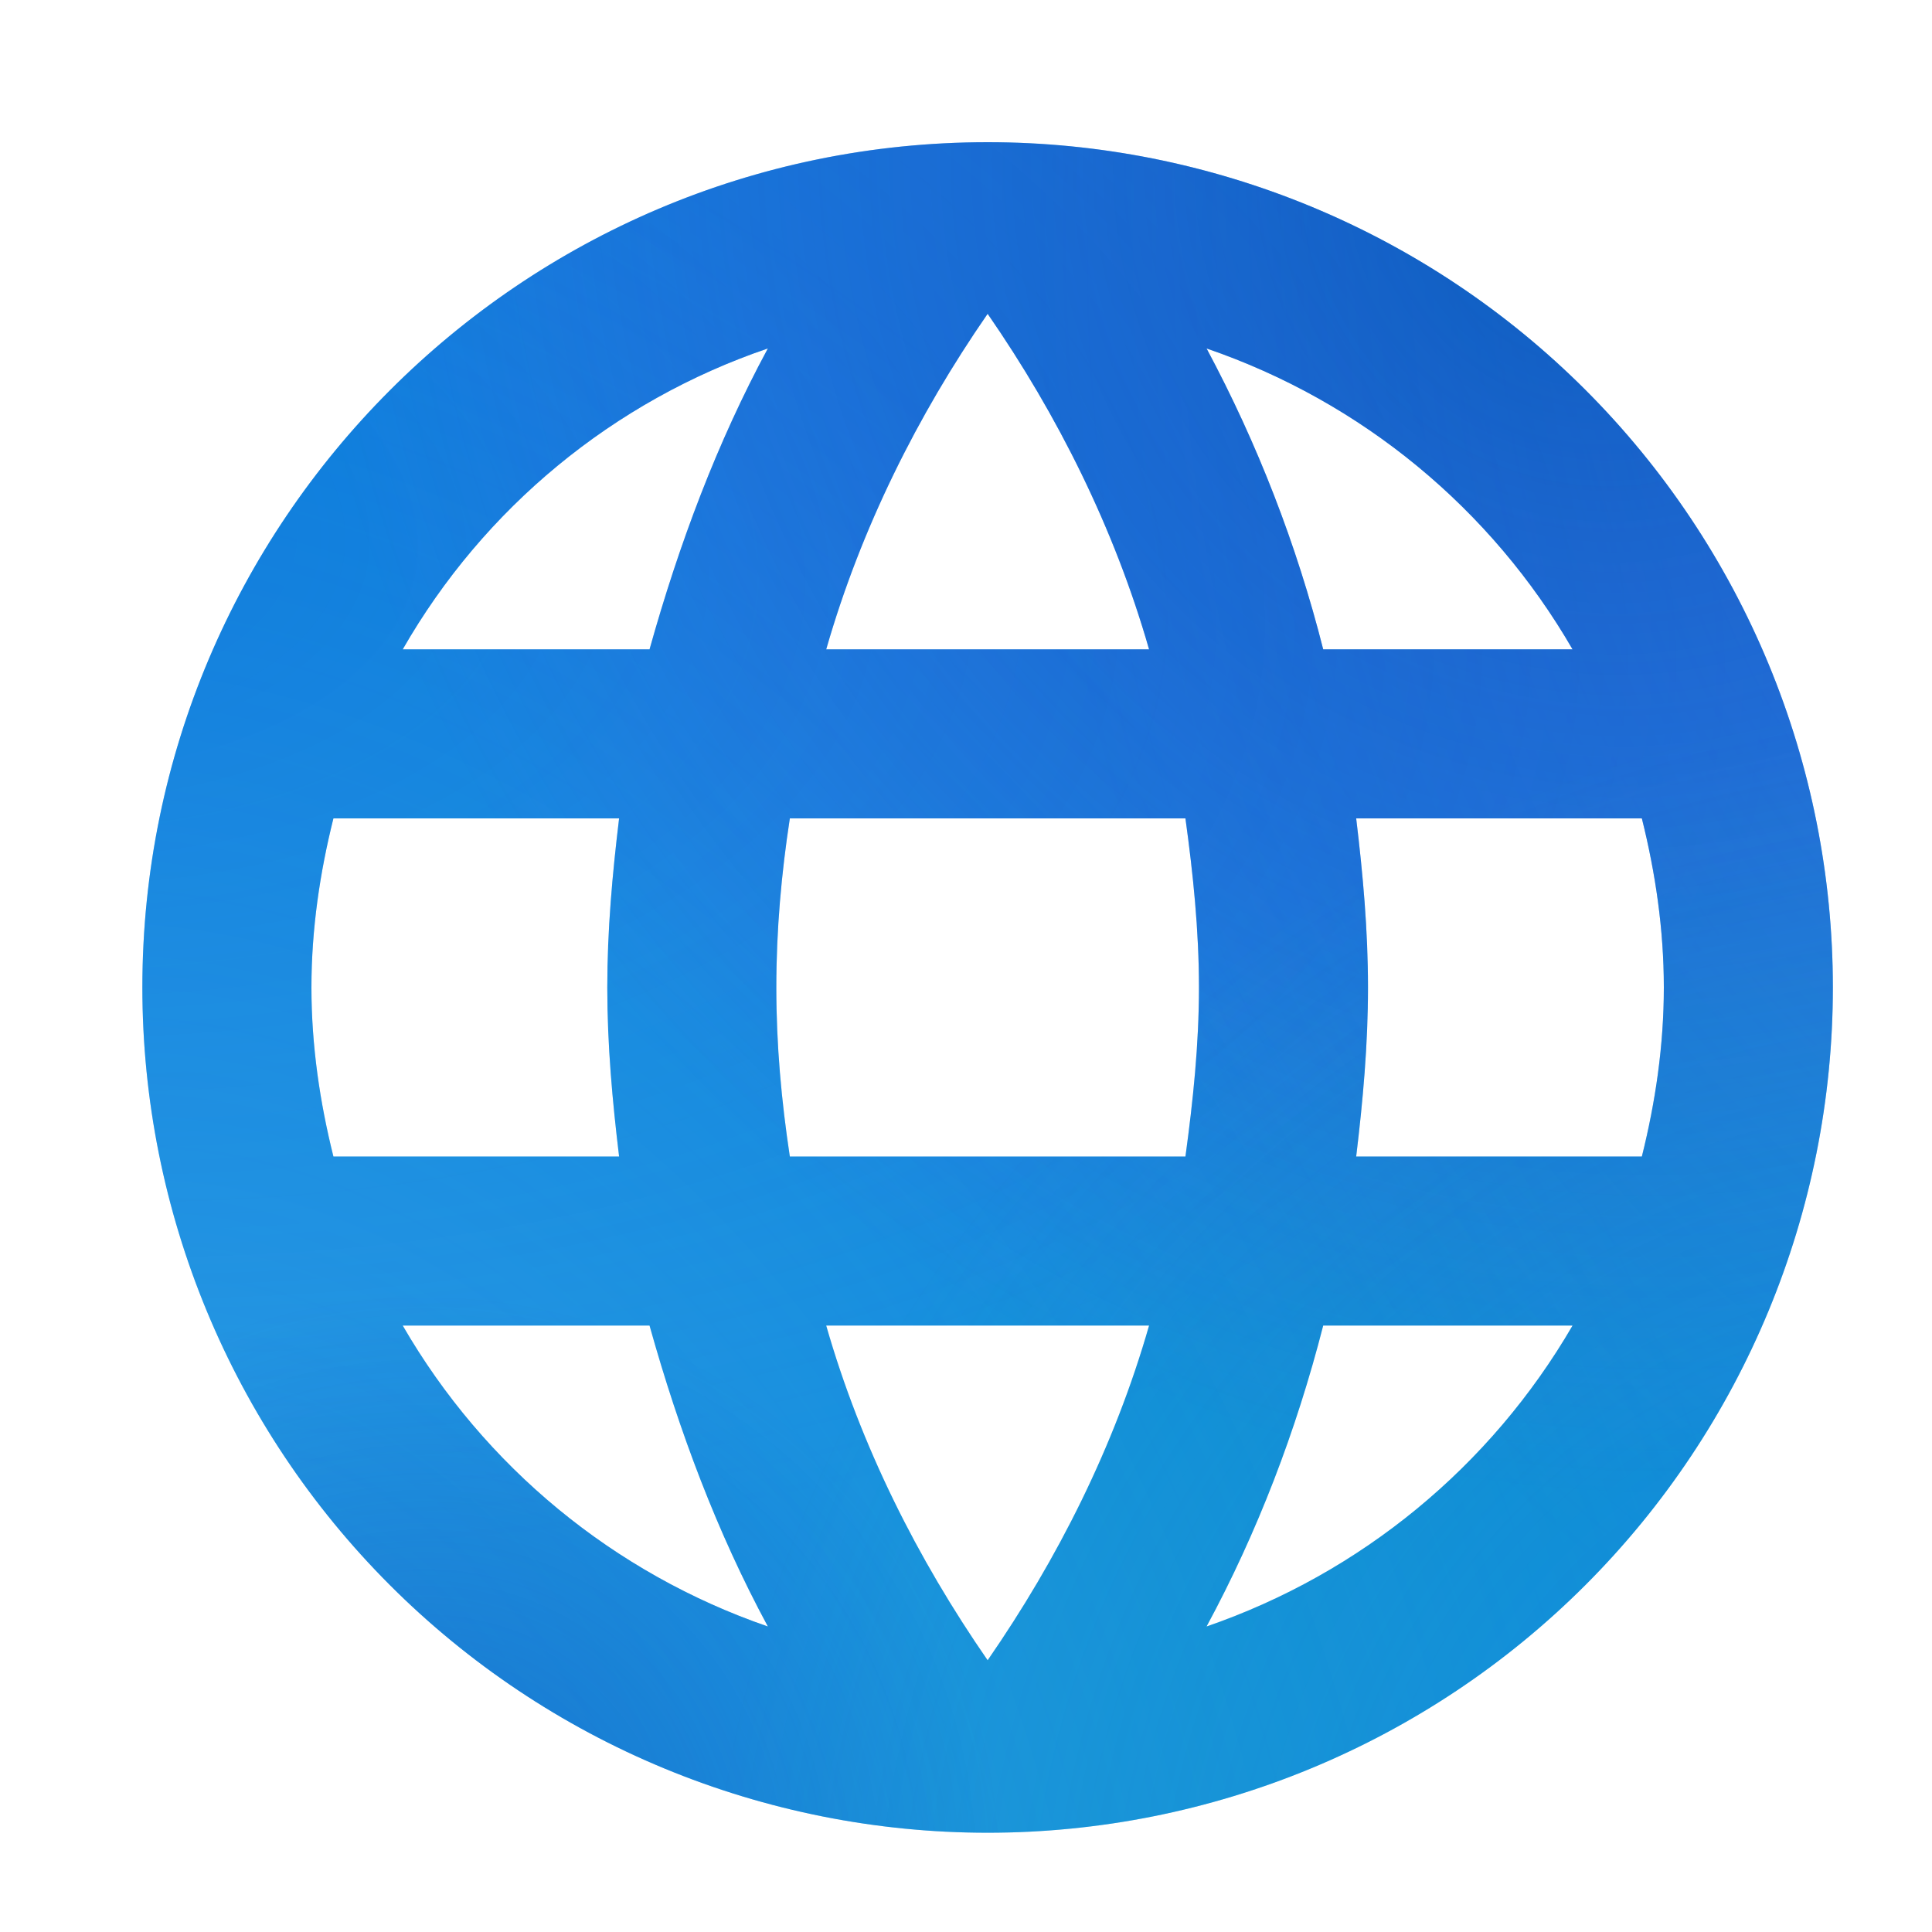 <svg width="45" height="45" viewBox="0 0 45 45" fill="none" xmlns="http://www.w3.org/2000/svg">
<path d="M31.588 26.938C31.745 25.638 31.863 24.339 31.863 23C31.863 21.661 31.745 20.362 31.588 19.062H38.242C38.557 20.323 38.754 21.642 38.754 23C38.754 24.358 38.557 25.677 38.242 26.938M28.103 37.884C29.284 35.698 30.19 33.336 30.82 30.875H36.628C34.72 34.159 31.694 36.647 28.103 37.884ZM27.611 26.938H18.397C18.2 25.638 18.082 24.339 18.082 23C18.082 21.661 18.2 20.342 18.397 19.062H27.611C27.788 20.342 27.926 21.661 27.926 23C27.926 24.339 27.788 25.638 27.611 26.938ZM23.004 38.671C21.37 36.309 20.051 33.69 19.244 30.875H26.764C25.957 33.69 24.638 36.309 23.004 38.671ZM15.129 15.125H9.38C11.268 11.831 14.291 9.339 17.885 8.116C16.704 10.302 15.818 12.664 15.129 15.125ZM9.38 30.875H15.129C15.818 33.336 16.704 35.698 17.885 37.884C14.299 36.648 11.279 34.159 9.38 30.875ZM7.766 26.938C7.451 25.677 7.254 24.358 7.254 23C7.254 21.642 7.451 20.323 7.766 19.062H14.42C14.263 20.362 14.145 21.661 14.145 23C14.145 24.339 14.263 25.638 14.42 26.938M23.004 7.309C24.638 9.672 25.957 12.31 26.764 15.125H19.244C20.051 12.31 21.37 9.672 23.004 7.309ZM36.628 15.125H30.82C30.203 12.687 29.29 10.333 28.103 8.116C31.726 9.357 34.738 11.857 36.628 15.125ZM23.004 3.312C12.117 3.312 3.316 12.172 3.316 23C3.316 28.221 5.391 33.229 9.083 36.921C10.911 38.749 13.081 40.2 15.47 41.189C17.858 42.178 20.419 42.688 23.004 42.688C28.225 42.688 33.233 40.613 36.925 36.921C40.617 33.229 42.691 28.221 42.691 23C42.691 20.415 42.182 17.855 41.193 15.466C40.203 13.077 38.753 10.907 36.925 9.079C35.097 7.251 32.927 5.801 30.538 4.811C28.149 3.822 25.589 3.312 23.004 3.312Z" fill="#0686D8"/>
<path d="M31.588 26.938C31.745 25.638 31.863 24.339 31.863 23C31.863 21.661 31.745 20.362 31.588 19.062H38.242C38.557 20.323 38.754 21.642 38.754 23C38.754 24.358 38.557 25.677 38.242 26.938M28.103 37.884C29.284 35.698 30.19 33.336 30.82 30.875H36.628C34.72 34.159 31.694 36.647 28.103 37.884ZM27.611 26.938H18.397C18.2 25.638 18.082 24.339 18.082 23C18.082 21.661 18.2 20.342 18.397 19.062H27.611C27.788 20.342 27.926 21.661 27.926 23C27.926 24.339 27.788 25.638 27.611 26.938ZM23.004 38.671C21.37 36.309 20.051 33.69 19.244 30.875H26.764C25.957 33.69 24.638 36.309 23.004 38.671ZM15.129 15.125H9.38C11.268 11.831 14.291 9.339 17.885 8.116C16.704 10.302 15.818 12.664 15.129 15.125ZM9.38 30.875H15.129C15.818 33.336 16.704 35.698 17.885 37.884C14.299 36.648 11.279 34.159 9.38 30.875ZM7.766 26.938C7.451 25.677 7.254 24.358 7.254 23C7.254 21.642 7.451 20.323 7.766 19.062H14.42C14.263 20.362 14.145 21.661 14.145 23C14.145 24.339 14.263 25.638 14.42 26.938M23.004 7.309C24.638 9.672 25.957 12.31 26.764 15.125H19.244C20.051 12.31 21.37 9.672 23.004 7.309ZM36.628 15.125H30.82C30.203 12.687 29.29 10.333 28.103 8.116C31.726 9.357 34.738 11.857 36.628 15.125ZM23.004 3.312C12.117 3.312 3.316 12.172 3.316 23C3.316 28.221 5.391 33.229 9.083 36.921C10.911 38.749 13.081 40.2 15.47 41.189C17.858 42.178 20.419 42.688 23.004 42.688C28.225 42.688 33.233 40.613 36.925 36.921C40.617 33.229 42.691 28.221 42.691 23C42.691 20.415 42.182 17.855 41.193 15.466C40.203 13.077 38.753 10.907 36.925 9.079C35.097 7.251 32.927 5.801 30.538 4.811C28.149 3.822 25.589 3.312 23.004 3.312Z" fill="url(#paint0_radial_7053_27965)" fill-opacity="0.3"/>
<path d="M31.588 26.938C31.745 25.638 31.863 24.339 31.863 23C31.863 21.661 31.745 20.362 31.588 19.062H38.242C38.557 20.323 38.754 21.642 38.754 23C38.754 24.358 38.557 25.677 38.242 26.938M28.103 37.884C29.284 35.698 30.19 33.336 30.82 30.875H36.628C34.72 34.159 31.694 36.647 28.103 37.884ZM27.611 26.938H18.397C18.2 25.638 18.082 24.339 18.082 23C18.082 21.661 18.2 20.342 18.397 19.062H27.611C27.788 20.342 27.926 21.661 27.926 23C27.926 24.339 27.788 25.638 27.611 26.938ZM23.004 38.671C21.37 36.309 20.051 33.69 19.244 30.875H26.764C25.957 33.69 24.638 36.309 23.004 38.671ZM15.129 15.125H9.38C11.268 11.831 14.291 9.339 17.885 8.116C16.704 10.302 15.818 12.664 15.129 15.125ZM9.38 30.875H15.129C15.818 33.336 16.704 35.698 17.885 37.884C14.299 36.648 11.279 34.159 9.38 30.875ZM7.766 26.938C7.451 25.677 7.254 24.358 7.254 23C7.254 21.642 7.451 20.323 7.766 19.062H14.42C14.263 20.362 14.145 21.661 14.145 23C14.145 24.339 14.263 25.638 14.42 26.938M23.004 7.309C24.638 9.672 25.957 12.31 26.764 15.125H19.244C20.051 12.31 21.37 9.672 23.004 7.309ZM36.628 15.125H30.82C30.203 12.687 29.29 10.333 28.103 8.116C31.726 9.357 34.738 11.857 36.628 15.125ZM23.004 3.312C12.117 3.312 3.316 12.172 3.316 23C3.316 28.221 5.391 33.229 9.083 36.921C10.911 38.749 13.081 40.2 15.47 41.189C17.858 42.178 20.419 42.688 23.004 42.688C28.225 42.688 33.233 40.613 36.925 36.921C40.617 33.229 42.691 28.221 42.691 23C42.691 20.415 42.182 17.855 41.193 15.466C40.203 13.077 38.753 10.907 36.925 9.079C35.097 7.251 32.927 5.801 30.538 4.811C28.149 3.822 25.589 3.312 23.004 3.312Z" fill="url(#paint1_radial_7053_27965)" fill-opacity="0.3"/>
<path d="M31.588 26.938C31.745 25.638 31.863 24.339 31.863 23C31.863 21.661 31.745 20.362 31.588 19.062H38.242C38.557 20.323 38.754 21.642 38.754 23C38.754 24.358 38.557 25.677 38.242 26.938M28.103 37.884C29.284 35.698 30.19 33.336 30.82 30.875H36.628C34.72 34.159 31.694 36.647 28.103 37.884ZM27.611 26.938H18.397C18.2 25.638 18.082 24.339 18.082 23C18.082 21.661 18.2 20.342 18.397 19.062H27.611C27.788 20.342 27.926 21.661 27.926 23C27.926 24.339 27.788 25.638 27.611 26.938ZM23.004 38.671C21.37 36.309 20.051 33.69 19.244 30.875H26.764C25.957 33.69 24.638 36.309 23.004 38.671ZM15.129 15.125H9.38C11.268 11.831 14.291 9.339 17.885 8.116C16.704 10.302 15.818 12.664 15.129 15.125ZM9.38 30.875H15.129C15.818 33.336 16.704 35.698 17.885 37.884C14.299 36.648 11.279 34.159 9.38 30.875ZM7.766 26.938C7.451 25.677 7.254 24.358 7.254 23C7.254 21.642 7.451 20.323 7.766 19.062H14.42C14.263 20.362 14.145 21.661 14.145 23C14.145 24.339 14.263 25.638 14.42 26.938M23.004 7.309C24.638 9.672 25.957 12.31 26.764 15.125H19.244C20.051 12.31 21.37 9.672 23.004 7.309ZM36.628 15.125H30.82C30.203 12.687 29.29 10.333 28.103 8.116C31.726 9.357 34.738 11.857 36.628 15.125ZM23.004 3.312C12.117 3.312 3.316 12.172 3.316 23C3.316 28.221 5.391 33.229 9.083 36.921C10.911 38.749 13.081 40.2 15.47 41.189C17.858 42.178 20.419 42.688 23.004 42.688C28.225 42.688 33.233 40.613 36.925 36.921C40.617 33.229 42.691 28.221 42.691 23C42.691 20.415 42.182 17.855 41.193 15.466C40.203 13.077 38.753 10.907 36.925 9.079C35.097 7.251 32.927 5.801 30.538 4.811C28.149 3.822 25.589 3.312 23.004 3.312Z" fill="url(#paint2_radial_7053_27965)" fill-opacity="0.3"/>
<path d="M31.588 26.938C31.745 25.638 31.863 24.339 31.863 23C31.863 21.661 31.745 20.362 31.588 19.062H38.242C38.557 20.323 38.754 21.642 38.754 23C38.754 24.358 38.557 25.677 38.242 26.938M28.103 37.884C29.284 35.698 30.19 33.336 30.82 30.875H36.628C34.72 34.159 31.694 36.647 28.103 37.884ZM27.611 26.938H18.397C18.2 25.638 18.082 24.339 18.082 23C18.082 21.661 18.2 20.342 18.397 19.062H27.611C27.788 20.342 27.926 21.661 27.926 23C27.926 24.339 27.788 25.638 27.611 26.938ZM23.004 38.671C21.37 36.309 20.051 33.69 19.244 30.875H26.764C25.957 33.69 24.638 36.309 23.004 38.671ZM15.129 15.125H9.38C11.268 11.831 14.291 9.339 17.885 8.116C16.704 10.302 15.818 12.664 15.129 15.125ZM9.38 30.875H15.129C15.818 33.336 16.704 35.698 17.885 37.884C14.299 36.648 11.279 34.159 9.38 30.875ZM7.766 26.938C7.451 25.677 7.254 24.358 7.254 23C7.254 21.642 7.451 20.323 7.766 19.062H14.42C14.263 20.362 14.145 21.661 14.145 23C14.145 24.339 14.263 25.638 14.42 26.938M23.004 7.309C24.638 9.672 25.957 12.31 26.764 15.125H19.244C20.051 12.31 21.37 9.672 23.004 7.309ZM36.628 15.125H30.82C30.203 12.687 29.29 10.333 28.103 8.116C31.726 9.357 34.738 11.857 36.628 15.125ZM23.004 3.312C12.117 3.312 3.316 12.172 3.316 23C3.316 28.221 5.391 33.229 9.083 36.921C10.911 38.749 13.081 40.2 15.47 41.189C17.858 42.178 20.419 42.688 23.004 42.688C28.225 42.688 33.233 40.613 36.925 36.921C40.617 33.229 42.691 28.221 42.691 23C42.691 20.415 42.182 17.855 41.193 15.466C40.203 13.077 38.753 10.907 36.925 9.079C35.097 7.251 32.927 5.801 30.538 4.811C28.149 3.822 25.589 3.312 23.004 3.312Z" fill="url(#paint3_radial_7053_27965)" fill-opacity="0.5"/>
<path d="M31.588 26.938C31.745 25.638 31.863 24.339 31.863 23C31.863 21.661 31.745 20.362 31.588 19.062H38.242C38.557 20.323 38.754 21.642 38.754 23C38.754 24.358 38.557 25.677 38.242 26.938M28.103 37.884C29.284 35.698 30.19 33.336 30.82 30.875H36.628C34.72 34.159 31.694 36.647 28.103 37.884ZM27.611 26.938H18.397C18.2 25.638 18.082 24.339 18.082 23C18.082 21.661 18.2 20.342 18.397 19.062H27.611C27.788 20.342 27.926 21.661 27.926 23C27.926 24.339 27.788 25.638 27.611 26.938ZM23.004 38.671C21.37 36.309 20.051 33.69 19.244 30.875H26.764C25.957 33.69 24.638 36.309 23.004 38.671ZM15.129 15.125H9.38C11.268 11.831 14.291 9.339 17.885 8.116C16.704 10.302 15.818 12.664 15.129 15.125ZM9.38 30.875H15.129C15.818 33.336 16.704 35.698 17.885 37.884C14.299 36.648 11.279 34.159 9.38 30.875ZM7.766 26.938C7.451 25.677 7.254 24.358 7.254 23C7.254 21.642 7.451 20.323 7.766 19.062H14.42C14.263 20.362 14.145 21.661 14.145 23C14.145 24.339 14.263 25.638 14.42 26.938M23.004 7.309C24.638 9.672 25.957 12.31 26.764 15.125H19.244C20.051 12.31 21.37 9.672 23.004 7.309ZM36.628 15.125H30.82C30.203 12.687 29.29 10.333 28.103 8.116C31.726 9.357 34.738 11.857 36.628 15.125ZM23.004 3.312C12.117 3.312 3.316 12.172 3.316 23C3.316 28.221 5.391 33.229 9.083 36.921C10.911 38.749 13.081 40.2 15.47 41.189C17.858 42.178 20.419 42.688 23.004 42.688C28.225 42.688 33.233 40.613 36.925 36.921C40.617 33.229 42.691 28.221 42.691 23C42.691 20.415 42.182 17.855 41.193 15.466C40.203 13.077 38.753 10.907 36.925 9.079C35.097 7.251 32.927 5.801 30.538 4.811C28.149 3.822 25.589 3.312 23.004 3.312Z" fill="url(#paint4_radial_7053_27965)" fill-opacity="0.4"/>
<path d="M31.588 26.938C31.745 25.638 31.863 24.339 31.863 23C31.863 21.661 31.745 20.362 31.588 19.062H38.242C38.557 20.323 38.754 21.642 38.754 23C38.754 24.358 38.557 25.677 38.242 26.938M28.103 37.884C29.284 35.698 30.19 33.336 30.82 30.875H36.628C34.72 34.159 31.694 36.647 28.103 37.884ZM27.611 26.938H18.397C18.2 25.638 18.082 24.339 18.082 23C18.082 21.661 18.2 20.342 18.397 19.062H27.611C27.788 20.342 27.926 21.661 27.926 23C27.926 24.339 27.788 25.638 27.611 26.938ZM23.004 38.671C21.37 36.309 20.051 33.69 19.244 30.875H26.764C25.957 33.69 24.638 36.309 23.004 38.671ZM15.129 15.125H9.38C11.268 11.831 14.291 9.339 17.885 8.116C16.704 10.302 15.818 12.664 15.129 15.125ZM9.38 30.875H15.129C15.818 33.336 16.704 35.698 17.885 37.884C14.299 36.648 11.279 34.159 9.38 30.875ZM7.766 26.938C7.451 25.677 7.254 24.358 7.254 23C7.254 21.642 7.451 20.323 7.766 19.062H14.42C14.263 20.362 14.145 21.661 14.145 23C14.145 24.339 14.263 25.638 14.42 26.938M23.004 7.309C24.638 9.672 25.957 12.31 26.764 15.125H19.244C20.051 12.31 21.37 9.672 23.004 7.309ZM36.628 15.125H30.82C30.203 12.687 29.29 10.333 28.103 8.116C31.726 9.357 34.738 11.857 36.628 15.125ZM23.004 3.312C12.117 3.312 3.316 12.172 3.316 23C3.316 28.221 5.391 33.229 9.083 36.921C10.911 38.749 13.081 40.2 15.47 41.189C17.858 42.178 20.419 42.688 23.004 42.688C28.225 42.688 33.233 40.613 36.925 36.921C40.617 33.229 42.691 28.221 42.691 23C42.691 20.415 42.182 17.855 41.193 15.466C40.203 13.077 38.753 10.907 36.925 9.079C35.097 7.251 32.927 5.801 30.538 4.811C28.149 3.822 25.589 3.312 23.004 3.312Z" fill="url(#paint5_radial_7053_27965)" fill-opacity="0.4"/>
<defs>
<radialGradient id="paint0_radial_7053_27965" cx="0" cy="0" r="1" gradientTransform="matrix(24.354 21.817 -35.519 10.863 -1.35 11.902)" gradientUnits="userSpaceOnUse">
<stop stop-color="#0144DB"/>
<stop offset="1" stop-color="#4B8AFF" stop-opacity="0"/>
</radialGradient>
<radialGradient id="paint1_radial_7053_27965" cx="0" cy="0" r="1" gradientTransform="matrix(24.348 -28.131 28.958 36.342 5.941 44.882)" gradientUnits="userSpaceOnUse">
<stop stop-color="#80CCFF"/>
<stop offset="1" stop-color="#80CCFF" stop-opacity="0"/>
</radialGradient>
<radialGradient id="paint2_radial_7053_27965" cx="0" cy="0" r="1" gradientTransform="matrix(-31.555 11.812 -7.281 -37.413 56.618 3.312)" gradientUnits="userSpaceOnUse">
<stop offset="0.358" stop-color="#4B8AFF"/>
<stop offset="1" stop-color="#4B8AFF" stop-opacity="0"/>
</radialGradient>
<radialGradient id="paint3_radial_7053_27965" cx="0" cy="0" r="1" gradientTransform="matrix(-15.154 25.557 -26.377 -16.241 37.392 4.559)" gradientUnits="userSpaceOnUse">
<stop stop-color="#01329B"/>
<stop offset="1" stop-color="#8C1CE4" stop-opacity="0"/>
</radialGradient>
<radialGradient id="paint4_radial_7053_27965" cx="0" cy="0" r="1" gradientTransform="matrix(-24.567 -12.057 13.672 -25.135 44.709 44.23)" gradientUnits="userSpaceOnUse">
<stop stop-color="#288CFF"/>
<stop offset="1" stop-color="#2AC88F" stop-opacity="0"/>
</radialGradient>
<radialGradient id="paint5_radial_7053_27965" cx="0" cy="0" r="1" gradientUnits="userSpaceOnUse" gradientTransform="translate(9.748 43.573) rotate(-44.704) scale(13.48)">
<stop stop-color="#003CB1"/>
<stop offset="1" stop-color="#003CB1" stop-opacity="0"/>
</radialGradient>
</defs>
</svg>
